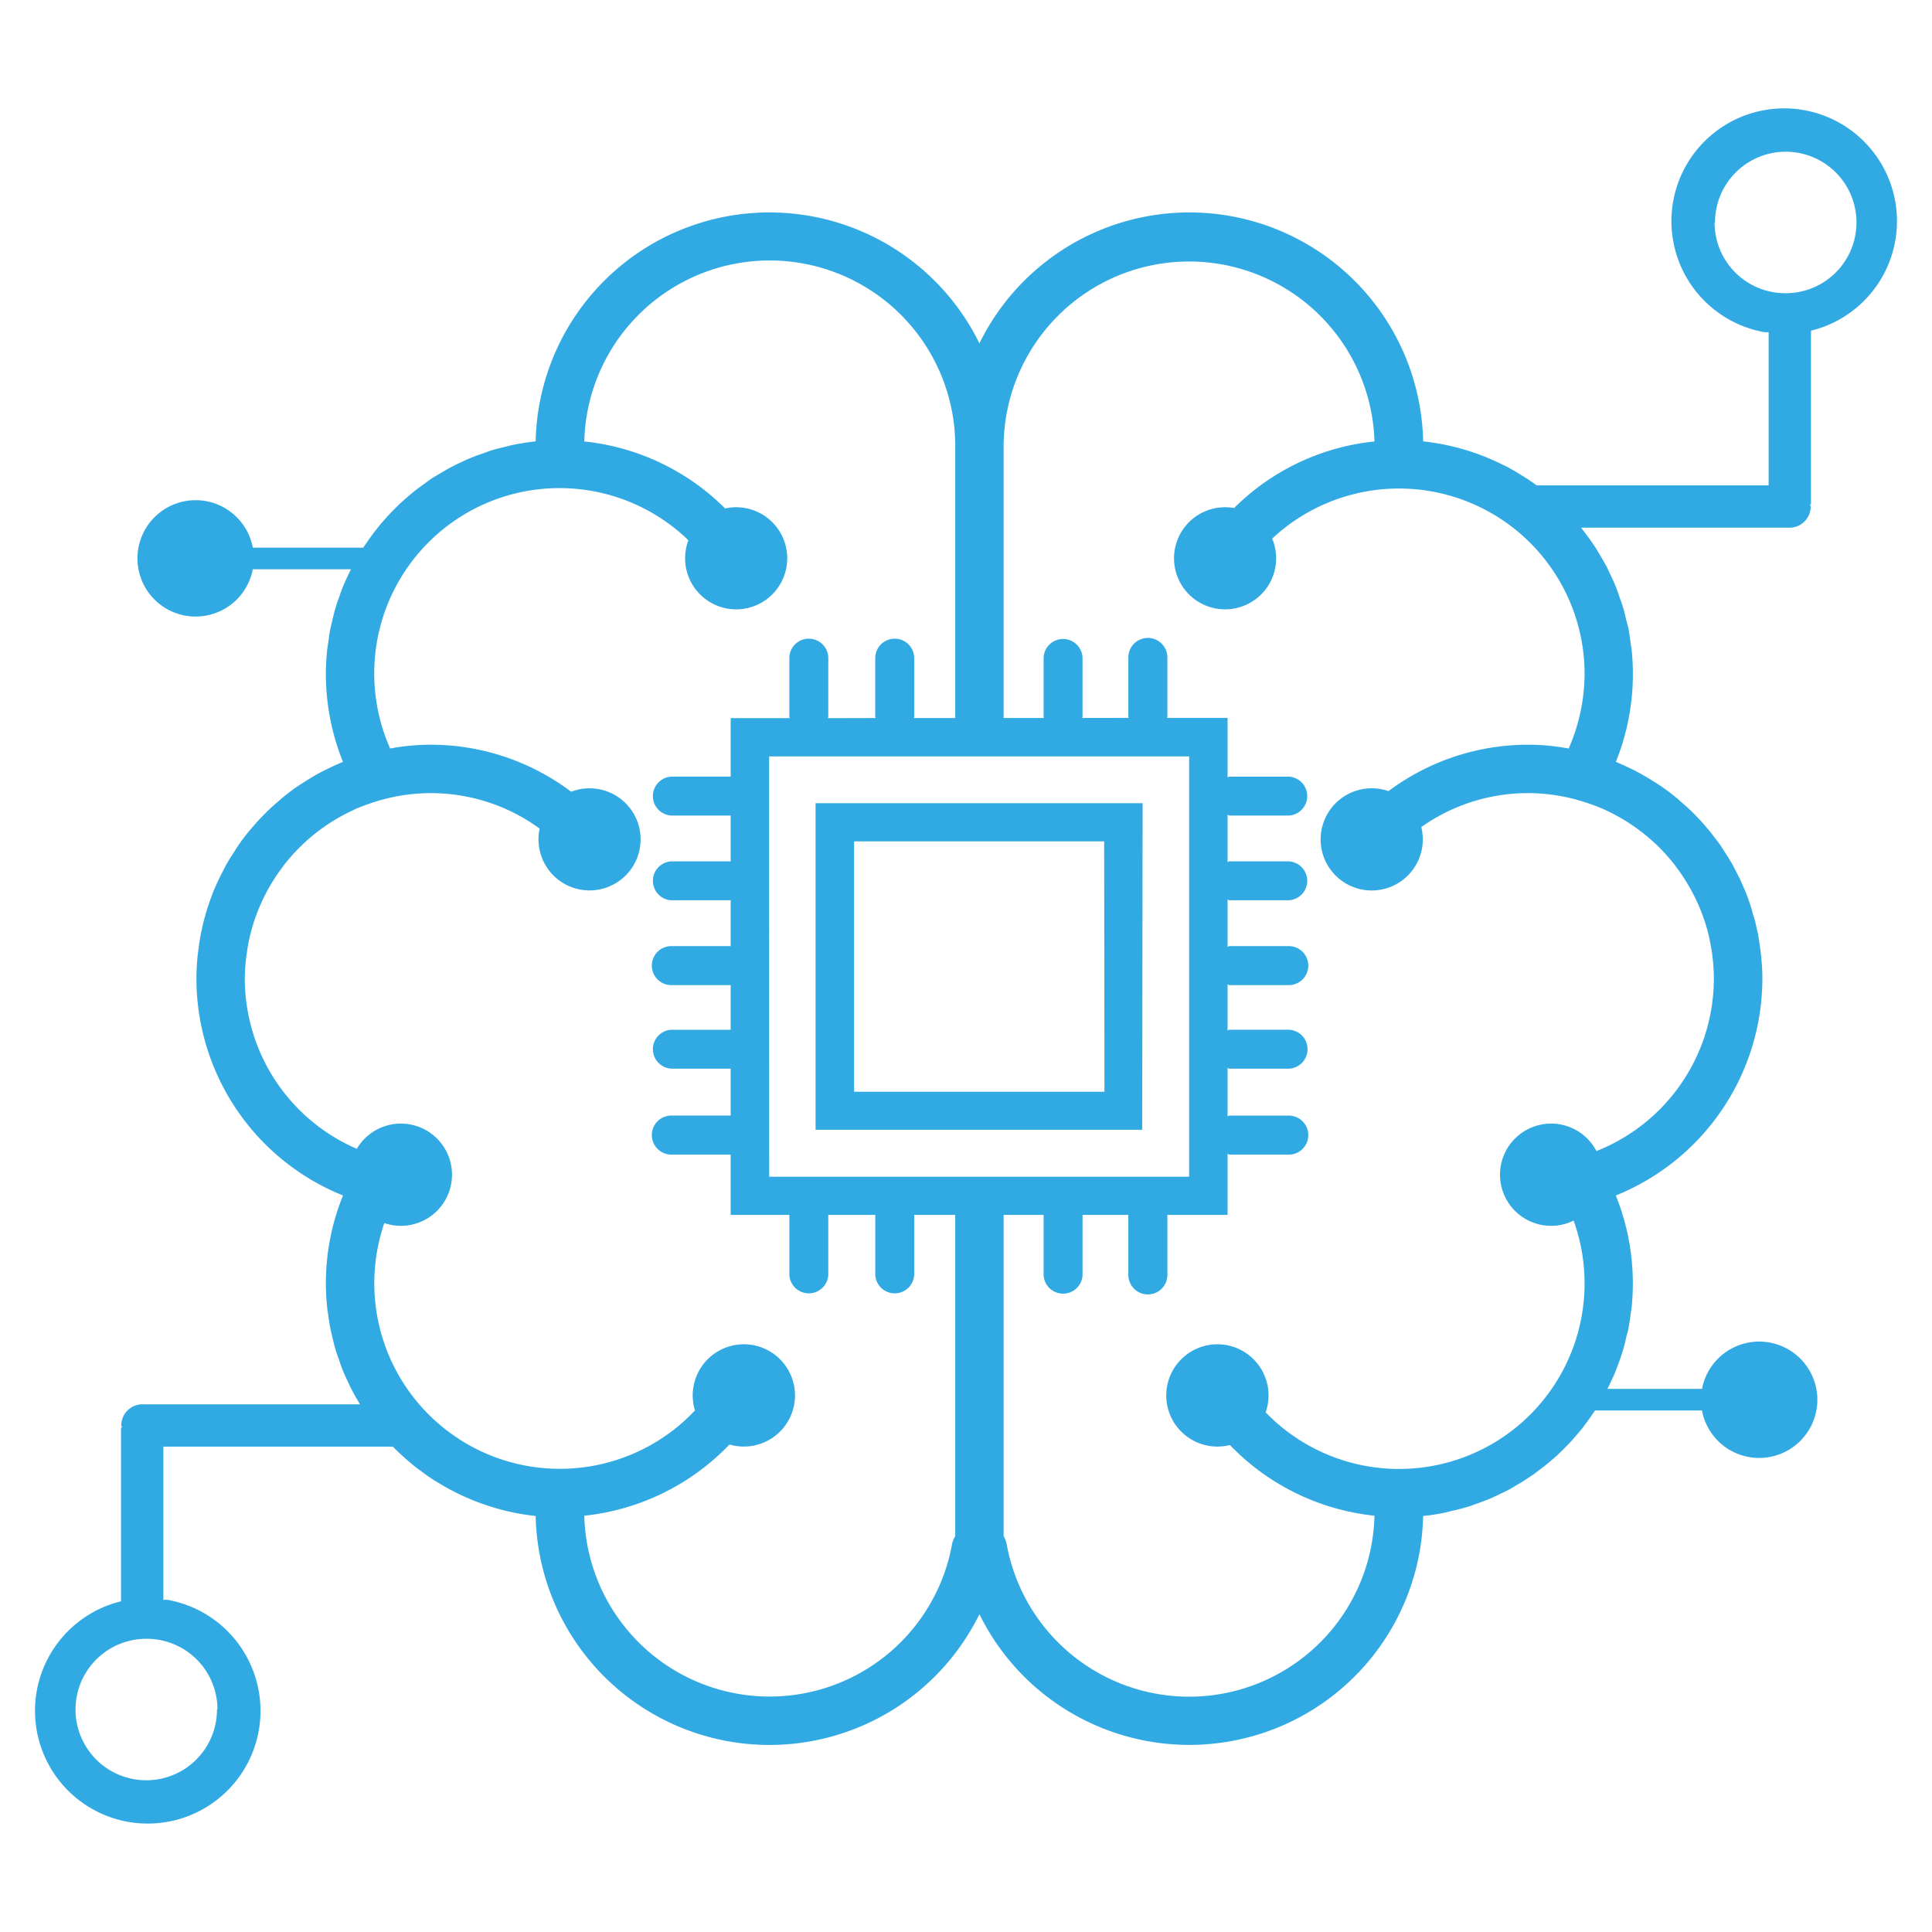 <svg data-name="Livello 1" xmlns="http://www.w3.org/2000/svg" width="70" height="70"><path d="M13.162 19.843l.02-.029a9.573 9.573 0 01.463-.644c.073-.092.147-.184.223-.27.099-.113.197-.22.295-.325q.124-.129.248-.249c.108-.107.218-.202.328-.3.09-.074.175-.15.267-.224a9.85 9.85 0 01.36-.267c.091-.067.186-.135.278-.2.13-.082.261-.159.393-.235.098-.059.193-.114.291-.166.141-.074.286-.144.43-.209.095-.046.19-.092.294-.131.157-.068.316-.12.476-.175.095-.034.184-.07.279-.102.19-.055.38-.1.576-.147.07-.015.138-.04.212-.052.27-.055.537-.095.813-.126a8.472 8.472 0 0116.078-3.551 8.472 8.472 0 0116.078 3.551 8.463 8.463 0 012.92.865c.033.013.061.028.089.04.187.098.365.206.54.313a6.375 6.375 0 01.562.376h8.406v-5.549h-.144a4.086 4.086 0 111.678-.055v6.266c0 .019-.03.03-.034.05.003.02.025.036.025.055a.769.769 0 01-.767.766h-7.555l.07.09c.071.09.139.185.212.28.083.116.163.23.24.35.07.107.131.217.196.325.07.116.135.233.2.35.06.122.119.248.177.37.052.114.11.23.153.347.059.135.105.276.15.414.044.114.08.224.117.34.05.15.083.307.12.467.027.104.058.211.083.319.03.178.058.359.08.543.012.089.03.18.04.273.027.276.04.555.04.837a8.484 8.484 0 01-.617 3.18c.153.062.3.13.45.2l.215.104c.126.065.255.135.38.209.096.052.188.11.28.169.104.067.214.131.319.205.184.123.358.258.527.396.08.058.144.125.215.187a6.269 6.269 0 01.555.524q.152.157.294.322c.062.077.13.15.194.23.12.154.239.31.359.473.058.092.12.184.177.276.086.135.175.273.255.414.05.092.098.19.15.288.065.123.126.249.184.374.04.101.086.197.13.298.07.172.131.343.19.521a2.79 2.79 0 01.082.285 5.088 5.088 0 01.153.574c.019.089.04.175.056.267.027.172.052.343.076.518.007.083.022.166.028.249.025.254.04.512.04.773a8.486 8.486 0 01-5.31 7.855 8.529 8.529 0 01.617 3.177 8.325 8.325 0 01-.04.837c-.009.096-.027.184-.04.28-.021.18-.049.362-.08.54-.024.107-.055.211-.082.312-.037.163-.07.32-.123.479-.034.107-.067.214-.104.322a9.74 9.74 0 01-.166.438c-.037.108-.092.212-.138.316a15.39 15.39 0 01-.147.306h3.425v.006a2.108 2.108 0 110 .776h-3.873l-.003.004c-.067.095-.135.193-.202.292-.09.116-.169.233-.261.352-.077.092-.147.178-.227.267a5.023 5.023 0 01-.294.325c-.083.086-.163.172-.249.252a4.349 4.349 0 01-.328.297c-.086.077-.175.15-.267.224-.117.092-.236.178-.353.27-.098.065-.187.129-.288.193-.129.09-.258.163-.39.24-.095.058-.19.113-.288.168-.14.07-.285.135-.432.209-.098.04-.187.092-.292.129-.156.064-.319.12-.478.178-.095.033-.181.07-.28.095-.186.058-.38.104-.573.147-.077.018-.14.04-.215.055a7.682 7.682 0 01-.81.126 8.474 8.474 0 01-16.077 3.558 8.474 8.474 0 01-16.078-3.558 8.453 8.453 0 01-2.926-.868c-.028-.016-.056-.028-.083-.043-.187-.09-.365-.203-.543-.307-.05-.034-.101-.058-.147-.089a7.005 7.005 0 01-.463-.328c-.062-.04-.126-.089-.187-.135a10.317 10.317 0 01-.602-.524 5.296 5.296 0 01-.222-.219H5.919v5.549h.14a4.085 4.085 0 11-1.674.055v-6.266c0-.019.028-.03.034-.05-.003-.02-.025-.036-.025-.055a.767.767 0 01.767-.766h7.881l-.075-.132a3.731 3.731 0 01-.197-.35 4.534 4.534 0 01-.178-.367 5.05 5.05 0 01-.306-.758 6.277 6.277 0 01-.117-.334c-.049-.16-.083-.316-.122-.47-.022-.11-.053-.214-.074-.322a8.219 8.219 0 01-.086-.54c-.01-.094-.03-.183-.037-.278a8.363 8.363 0 01-.043-.838 8.471 8.471 0 01.62-3.177 8.477 8.477 0 01-5.31-7.855c0-.261.016-.519.037-.773.01-.083.019-.166.031-.249.022-.175.046-.346.077-.518.018-.092.033-.178.055-.267.04-.196.092-.386.144-.573.03-.099.058-.194.092-.286.058-.178.12-.35.19-.524.04-.098.086-.193.13-.292.057-.125.119-.254.183-.377.05-.098.098-.196.15-.288.08-.141.17-.28.255-.414.061-.092.117-.184.178-.276a7.022 7.022 0 01.552-.702c.095-.111.19-.218.294-.323a7.669 7.669 0 01.552-.524c.074-.061.142-.129.215-.187.172-.138.347-.273.528-.396.107-.073.214-.138.319-.205.095-.059.187-.117.279-.17a5.84 5.84 0 01.386-.208c.07-.033.141-.07.215-.104.147-.07.294-.138.448-.2a8.487 8.487 0 01-.62-3.18c0-.282.016-.561.043-.84.006-.09.028-.178.037-.267.025-.184.05-.368.086-.55.021-.103.052-.208.073-.312.037-.16.074-.319.126-.475.028-.11.07-.215.108-.322.049-.145.1-.292.16-.436.045-.107.094-.212.143-.319.042-.092.086-.186.131-.278H9.16v-.006a2.108 2.108 0 110-.776zm31.4 32.513a1.853 1.853 0 111.295-1.183 6.722 6.722 0 0011.158-6.948 1.852 1.852 0 11.827-2.52 6.723 6.723 0 004.254-6.245 6.607 6.607 0 00-.08-1.019 2.738 2.738 0 00-.03-.168 6.162 6.162 0 00-.24-.951 1.268 1.268 0 01-.045-.126 6.855 6.855 0 00-.954-1.764c-.028-.036-.055-.073-.08-.11a7.318 7.318 0 00-.656-.724 1.181 1.181 0 01-.092-.083 6.771 6.771 0 00-1.745-1.162.039.039 0 01-.022-.012 7.41 7.41 0 00-1.046-.371 6.674 6.674 0 00-5.61.996 1.851 1.851 0 11-1.19-1.302 8.46 8.46 0 015.067-1.682 8.214 8.214 0 011.463.138 6.81 6.81 0 00.577-2.696 6.725 6.725 0 00-11.319-4.91 1.85 1.85 0 11-1.38-1.107 8.416 8.416 0 015.086-2.412 6.72 6.72 0 00-13.437.178v9.841l1.464-.001c0-.012-.015-.018-.015-.034V23.82a.706.706 0 011.41 0v2.16c0 .015-.012.02-.015.033l1.694-.003c-.004-.012-.019-.018-.019-.03v-2.16a.707.707 0 011.414 0v2.16c0 .012-.015.018-.015.03h2.196v2.153c.024-.003.037-.024.058-.024h2.16a.706.706 0 010 1.41h-2.16c-.021 0-.034-.024-.058-.027v1.711c.024 0 .037-.024.058-.024h2.16a.706.706 0 010 1.41h-2.16c-.021 0-.034-.024-.058-.027v1.715c.024-.003.037-.028.058-.028h2.16a.707.707 0 010 1.414h-2.16c-.021 0-.034-.028-.058-.028v1.669c.024-.003.037-.025.058-.025h2.16a.706.706 0 010 1.411h-2.16c-.021 0-.034-.024-.058-.027v1.754c.024 0 .037-.027.058-.027h2.16a.707.707 0 010 1.414h-2.16c-.021 0-.034-.025-.058-.028v2.211h-2.19c.003.007.01.01.01.016v2.159a.707.707 0 01-1.415 0v-2.16c0-.006.006-.009.01-.015h-1.678c.003.006.009.01.009.016v2.159a.706.706 0 01-1.411 0v-2.16c0-.006.006-.009.01-.015h-1.459V55.66a.937.937 0 01.113.297 6.717 6.717 0 0013.324-1.04 8.49 8.49 0 01-5.238-2.561zM25.18 51.103a1.853 1.853 0 111.25 1.234 8.501 8.501 0 01-5.26 2.58 6.717 6.717 0 0013.323 1.04.816.816 0 01.117-.297V44.017h-1.493c0 .006.006.01.006.016v2.159a.706.706 0 01-1.41 0v-2.16c0-.006.005-.009.005-.015h-1.714c0 .006.006.01.006.016v2.159a.706.706 0 01-1.41 0v-2.16c0-.006.005-.009.005-.015h-2.131v-2.184h-2.15a.707.707 0 010-1.414h2.15V38.72h-2.15a.706.706 0 010-1.41h2.15v-1.617h-2.15a.707.707 0 010-1.414h2.15v-1.66h-2.15a.706.706 0 010-1.41h2.15v-1.66h-2.15a.706.706 0 010-1.41h2.15v-2.12h2.14c0-.015-.015-.024-.015-.04V23.82a.706.706 0 011.411 0v2.16c0 .015-.015.024-.015.04l1.736-.004c-.003-.015-.019-.021-.019-.037V23.82a.706.706 0 011.411 0v2.16c0 .015-.015.02-.015.036h1.502v-9.843a6.721 6.721 0 00-13.44-.178 8.445 8.445 0 015.102 2.427 1.85 1.85 0 11-1.33 1.153 6.713 6.713 0 00-10.806 7.545 8.153 8.153 0 011.46-.138 8.46 8.46 0 015.098 1.704 1.85 1.85 0 11-1.142 1.336 6.678 6.678 0 00-5.689-1.052 7.41 7.41 0 00-1.046.37.064.064 0 01-.018.013 6.737 6.737 0 00-1.751 1.165l-.083.08a6.744 6.744 0 00-.663.727c-.027.037-.052.068-.076.107a6.627 6.627 0 00-.954 1.764c-.019.04-.03.083-.046.126a6.444 6.444 0 00-.243.95c-.012.056-.018.111-.027.17a6.611 6.611 0 00-.086 1.018 6.721 6.721 0 004.058 6.164 1.852 1.852 0 11.997 2.69 6.723 6.723 0 0011.255 6.789zm5.766-11.546h9.07l-.01-9.072h-9.06zm10.453-10.456l-.015 11.833H29.55V29.101zm-13.53 13.533h15.216V27.406H27.868zm-19.99 19.31a2.56 2.56 0 00-2.56-2.567H5.27a2.563 2.563 0 102.592 2.533zM62.123 8.056a2.558 2.558 0 002.558 2.567h.049a2.563 2.563 0 10-2.592-2.533z" fill="#31aae4"/></svg>